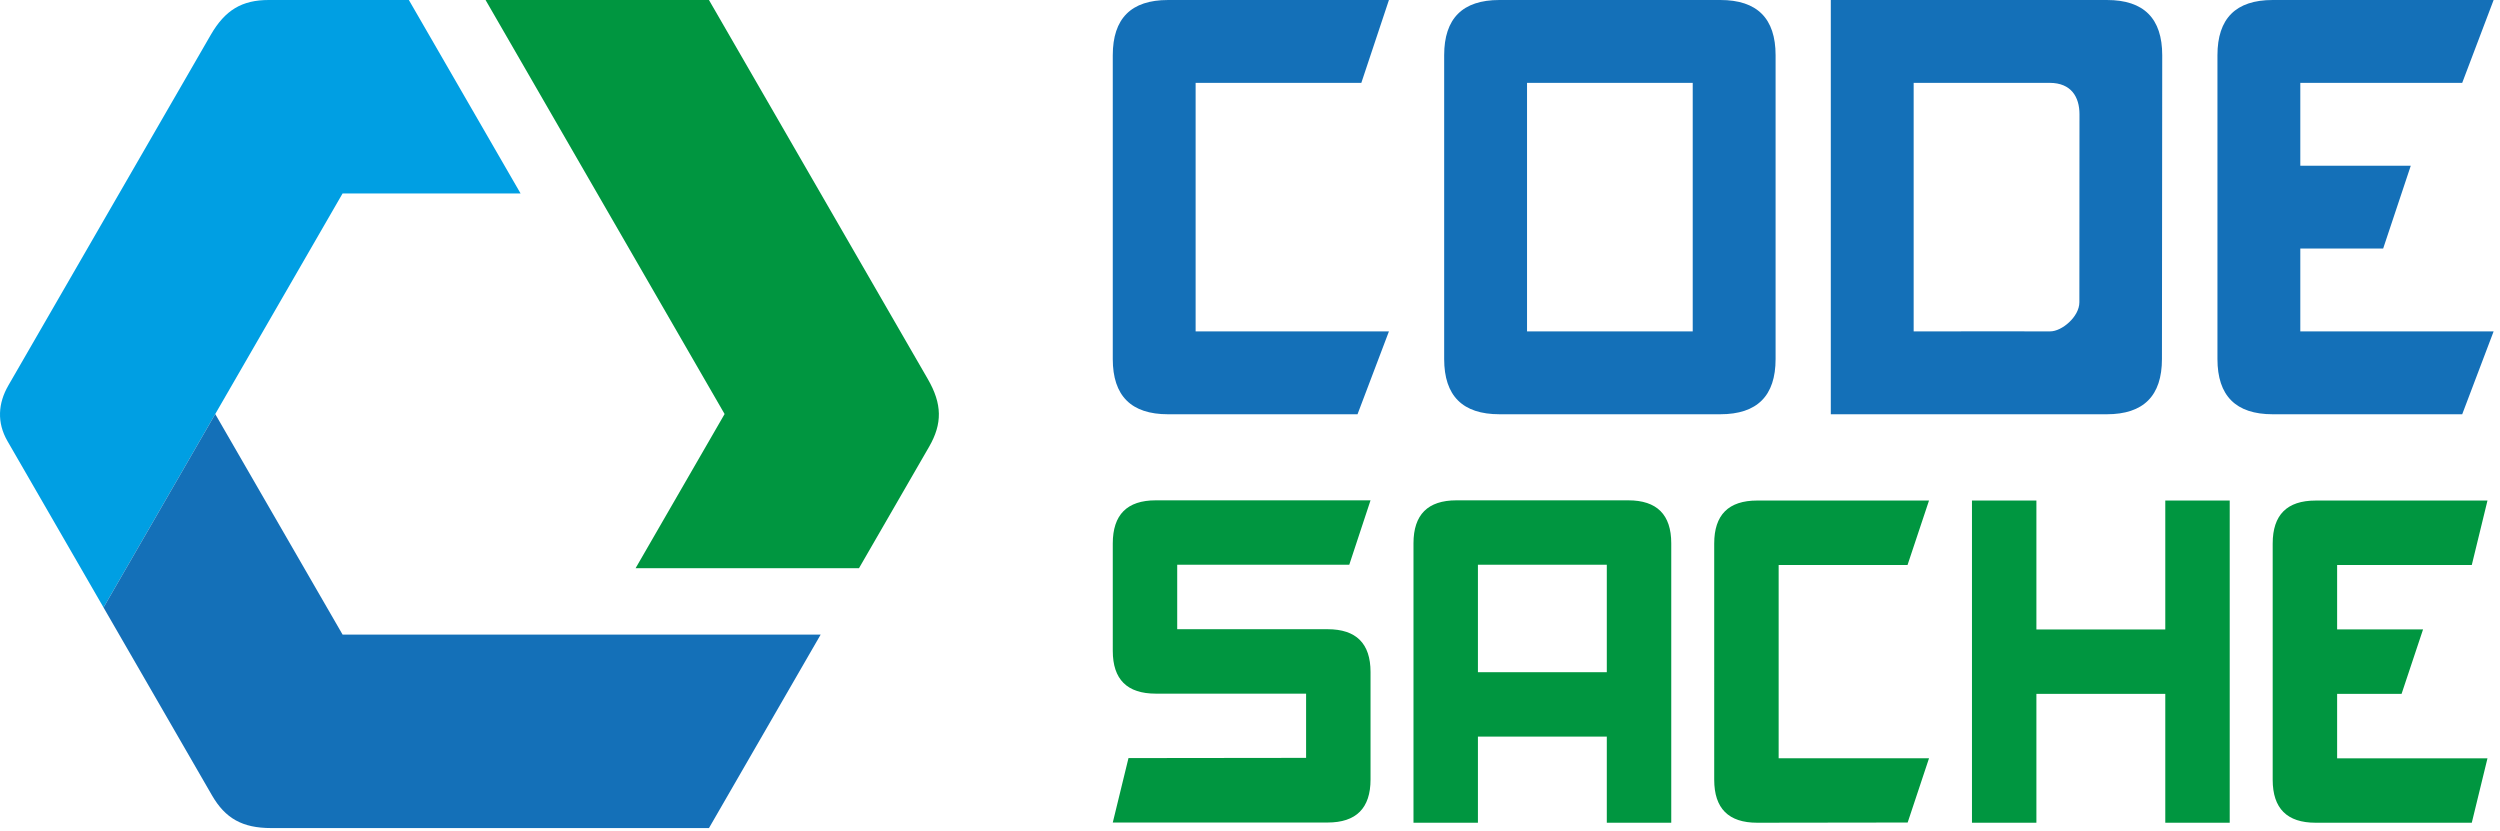 <svg viewBox="0 0 301 100" xmlns="http://www.w3.org/2000/svg" fill-rule="evenodd" clip-rule="evenodd" stroke-linejoin="round" stroke-miterlimit="1.414"><path d="M163.904 9.977h-19.951v29.925h23.274l-3.782 9.975h-22.817c-4.434 0-6.65-2.217-6.65-6.65V6.651c0-4.435 2.216-6.65 6.65-6.65h26.599l-3.323 9.976zM183.855 39.901h19.949V9.976h-19.949v29.925zm29.926 3.326c0 4.432-2.218 6.649-6.651 6.649h-26.601c-4.434 0-6.651-2.217-6.651-6.649V6.65c0-4.433 2.217-6.65 6.651-6.65h26.601c4.433 0 6.651 2.217 6.651 6.65v36.577zM250.369 13.746c0-2.048-.984-3.769-3.586-3.769h-16.378v29.925s15.05-.016 16.439-.004c1.388.011 3.511-1.756 3.513-3.5 0-1.746.012-20.602.012-22.652m-29.94 36.131V.001h33.257c4.432 0 6.646 2.217 6.646 6.65l-.034 36.575c0 4.434-2.215 6.651-6.643 6.651h-33.226zM276.957 29.926V39.9h23.275l-3.782 9.977h-22.817c-4.435 0-6.652-2.218-6.652-6.651V6.65c0-4.432 2.217-6.65 6.652-6.65h26.599l-3.782 9.976h-19.493v9.975h13.301l-3.326 9.975h-9.975z" fill="#1470b8" fill-rule="nonzero"/><path d="M162.451 67.998h-20.715v7.759h18.104c3.447 0 5.172 1.716 5.172 5.151v12.945c0 3.454-1.725 5.179-5.172 5.179h-25.862l1.891-7.759 21.384-.025v-7.733h-18.101c-3.452 0-5.174-1.716-5.174-5.146V65.437c0-3.466 1.722-5.197 5.174-5.197h25.86l-2.561 7.758zM193.459 67.998h-15.517V80.93h15.517V67.998zm-23.275 31.059V65.412c0-3.448 1.724-5.172 5.171-5.172h20.691c3.448 0 5.173 1.724 5.173 5.172v33.645h-7.76v-10.37h-15.517v10.37h-7.758zM229.667 68.024h-15.518v23.274h18.104l-2.571 7.734-18.118.025c-3.451 0-5.173-1.722-5.173-5.172V65.438c0-3.449 1.722-5.173 5.173-5.173h20.689l-2.586 7.759zM245.183 60.267v15.517h15.518V60.267h7.757v38.791h-7.757V83.54h-15.518v15.518h-7.758V60.267h7.758zM281.39 83.54v7.762h18.102l-1.889 7.755h-18.801c-3.445 0-5.17-1.722-5.17-5.172V65.437c0-3.448 1.725-5.17 5.17-5.17h20.69l-1.889 7.757H281.39v7.757h10.345l-2.585 7.759h-7.76z" fill="#009640" fill-rule="nonzero"/><path d="M25.915 49.851l15.331-26.557h21.432L49.227 0H32.356c-3.211 0-5.248 1.198-6.982 4.2L1.005 46.41c-1.24 2.149-1.397 4.462-.106 6.698l11.567 20.035 13.449-23.292z" fill="#009fe3" fill-rule="nonzero"/><path d="M71.91 76.405H41.248L25.915 49.851 12.466 73.143s11.448 19.828 13.052 22.609c1.607 2.781 3.663 3.947 7.129 3.947H85.36l13.448-23.294H71.91z" fill="#1470b8" fill-rule="nonzero"/><path d="M71.91 23.294l15.332 26.555-10.715 18.559h26.897l8.436-14.611c1.606-2.783 1.588-5.145-.146-8.148L85.359.001H58.462L71.91 23.294z" fill="#009640" fill-rule="nonzero"/></svg>